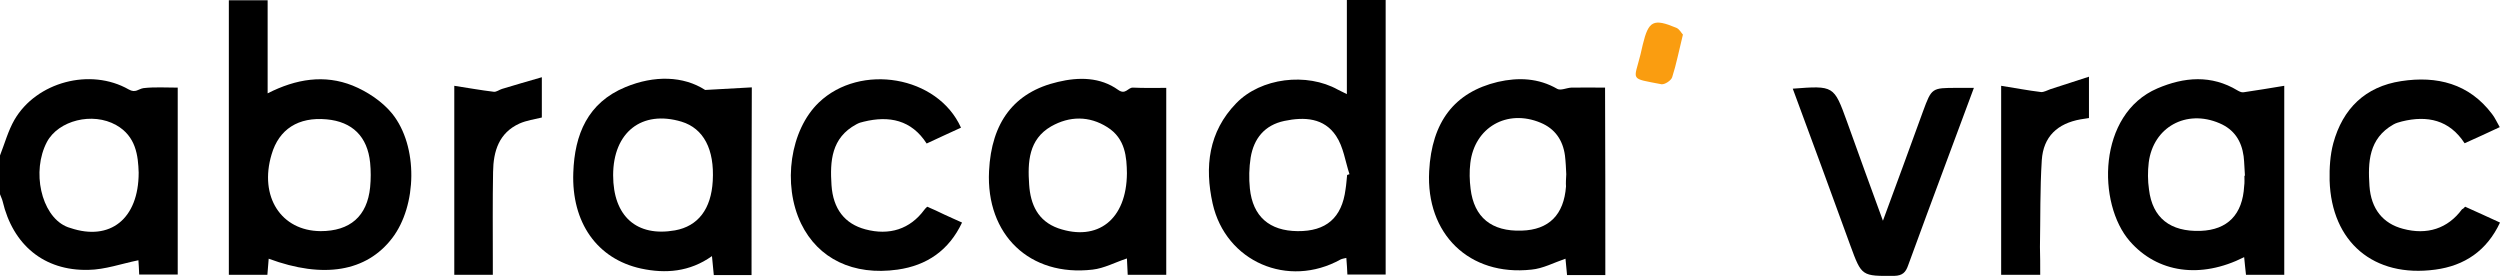 <svg width="290" height="32" viewBox="0 0 290 32" fill="none" xmlns="http://www.w3.org/2000/svg">
<g clip-path="url(#clip0)">
<path d="M0 18.036C0.547 16.648 0.943 15.171 1.672 13.904C4.227 9.5 10.491 7.842 14.93 10.375C15.721 10.828 16.055 10.315 16.633 10.224C17.91 10.073 19.248 10.164 20.616 10.164C20.616 17.463 20.616 24.611 20.616 31.849C19.127 31.849 17.697 31.849 16.147 31.849C16.116 31.155 16.086 30.522 16.055 30.19C14.109 30.582 12.194 31.276 10.248 31.306C5.078 31.427 1.49 28.381 0.304 23.344C0.243 23.073 0.091 22.801 0 22.53C0 21.052 0 19.544 0 18.036ZM16.086 20.026C16.025 18.066 15.782 15.804 13.471 14.507C10.734 12.969 6.781 13.964 5.443 16.468C3.649 19.876 4.774 24.912 7.602 26.239C7.784 26.33 7.967 26.39 8.18 26.451C12.741 27.989 16.086 25.425 16.086 20.026Z" fill="black"/>
<path d="M31.168 30.009C31.107 30.673 31.077 31.246 31.016 31.879C29.556 31.879 28.097 31.879 26.546 31.879C26.546 21.293 26.546 10.707 26.546 0.03C27.975 0.03 29.404 0.03 31.046 0.03C31.046 3.559 31.046 7.088 31.046 10.828C34.361 9.139 37.645 8.626 40.899 9.923C42.601 10.616 44.335 11.762 45.49 13.18C48.531 16.95 48.379 23.857 45.49 27.627C42.51 31.517 37.523 32.362 31.168 30.009ZM37.189 26.812C40.594 26.812 42.601 25.093 42.936 21.715C43.027 20.78 43.027 19.815 42.936 18.88C42.632 15.834 40.868 14.115 37.888 13.844C34.604 13.542 32.354 14.99 31.503 17.915C30.043 22.801 32.597 26.782 37.189 26.812Z" fill="black"/>
<path d="M156.236 10.918C156.236 7.118 156.236 3.619 156.236 0C157.756 0 159.185 0 160.736 0C160.736 10.556 160.736 21.142 160.736 31.849C159.277 31.849 157.817 31.849 156.297 31.849C156.266 31.216 156.236 30.613 156.175 29.919C155.932 29.979 155.688 30.009 155.506 30.1C149.424 33.478 142.187 30.371 140.667 23.616C139.724 19.363 140.18 15.291 143.404 11.974C146.262 9.018 151.583 8.385 155.202 10.405C155.476 10.556 155.719 10.647 156.236 10.918ZM156.266 20.298C156.357 20.268 156.449 20.238 156.54 20.207C156.053 18.73 155.84 17.041 154.989 15.774C153.59 13.663 151.31 13.542 148.999 14.024C146.688 14.507 145.441 16.075 145.076 18.277C144.894 19.453 144.863 20.69 144.985 21.866C145.319 25.123 147.265 26.782 150.519 26.812C153.833 26.843 155.658 25.274 156.084 21.957C156.175 21.414 156.205 20.841 156.266 20.298Z" fill="black"/>
<path d="M87.179 31.91C85.72 31.91 84.321 31.91 82.801 31.91C82.74 31.246 82.679 30.582 82.588 29.708C80.003 31.548 77.206 31.759 74.378 31.155C69.239 30.04 66.289 25.787 66.502 20.026C66.654 15.593 68.174 11.913 72.553 10.104C75.898 8.716 79.273 8.807 81.797 10.435C83.956 10.315 85.537 10.224 87.21 10.134C87.179 17.402 87.179 24.581 87.179 31.91ZM71.124 20.328C71.124 25.093 73.861 27.506 78.3 26.722C80.976 26.239 82.497 24.249 82.679 20.991C82.892 17.312 81.615 14.899 79.061 14.115C74.439 12.728 71.124 15.351 71.124 20.328Z" fill="black"/>
<path d="M186.218 31.91C184.728 31.91 183.299 31.91 181.778 31.91C181.718 31.246 181.657 30.613 181.596 30.009C180.258 30.462 178.981 31.155 177.643 31.276C170.436 32.06 165.388 27.144 165.784 19.845C166.088 14.145 168.703 10.707 173.751 9.5C176.122 8.958 178.464 9.048 180.653 10.315C181.049 10.526 181.718 10.194 182.265 10.164C183.542 10.134 184.789 10.164 186.187 10.164C186.218 17.402 186.218 24.581 186.218 31.91ZM181.687 20.207C181.657 19.544 181.626 18.79 181.535 18.036C181.292 16.256 180.38 14.929 178.707 14.236C174.815 12.607 171.044 14.778 170.558 18.91C170.436 19.906 170.467 20.931 170.588 21.896C170.984 25.214 173.021 26.873 176.518 26.752C179.68 26.662 181.413 24.912 181.657 21.625C181.626 21.233 181.657 20.78 181.687 20.207Z" fill="black"/>
<path d="M260.322 29.828C255.244 32.392 250.257 31.638 247.064 27.989C243.263 23.646 243.293 13.24 250.257 10.255C253.358 8.927 256.521 8.656 259.562 10.496C259.775 10.616 260.018 10.737 260.231 10.707C261.751 10.496 263.271 10.224 264.974 9.953C264.974 17.463 264.974 24.611 264.974 31.879C263.515 31.879 262.055 31.879 260.535 31.879C260.474 31.216 260.383 30.582 260.322 29.828ZM260.352 20.388C260.383 20.388 260.383 20.388 260.413 20.388C260.352 19.634 260.352 18.88 260.261 18.126C260.018 16.347 259.166 15.02 257.464 14.296C253.602 12.637 249.77 14.748 249.253 18.85C249.132 19.876 249.132 20.961 249.284 21.987C249.679 25.274 251.747 26.903 255.274 26.782C258.406 26.662 260.139 24.882 260.322 21.595C260.383 21.203 260.352 20.78 260.352 20.388Z" fill="black"/>
<path d="M135.285 10.194C135.285 17.553 135.285 24.671 135.285 31.879C133.764 31.879 132.335 31.879 130.815 31.879C130.784 31.186 130.754 30.552 130.723 29.979C129.355 30.432 128.078 31.125 126.74 31.276C119.442 32.121 114.364 27.235 114.729 19.845C115.003 14.175 117.648 10.677 122.726 9.5C125.128 8.927 127.622 8.927 129.72 10.435C130.571 11.039 130.845 10.134 131.423 10.164C132.67 10.224 133.916 10.194 135.285 10.194ZM130.723 20.087C130.693 18.277 130.571 16.075 128.443 14.748C126.345 13.421 124.064 13.451 121.936 14.658C119.321 16.166 119.199 18.79 119.381 21.414C119.533 23.706 120.385 25.636 122.757 26.481C127.318 28.049 130.693 25.485 130.723 20.087Z" fill="black"/>
<path d="M111.475 14.809C110.107 15.442 108.83 16.015 107.492 16.648C105.728 13.904 103.144 13.391 100.194 14.115C99.89 14.175 99.616 14.266 99.343 14.417C96.423 15.985 96.271 18.699 96.454 21.474C96.636 24.249 98.005 25.968 100.376 26.601C103.174 27.355 105.576 26.571 107.218 24.339C107.279 24.249 107.34 24.189 107.553 23.977C108.191 24.249 108.86 24.55 109.529 24.882C110.168 25.184 110.806 25.455 111.597 25.817C110.077 29.044 107.522 30.794 104.117 31.276C98.978 32 94.903 30.009 92.927 25.938C90.737 21.384 91.649 15.08 94.994 11.883C99.799 7.299 108.769 8.777 111.475 14.809Z" fill="black"/>
<path d="M285.956 23.977C287.294 24.581 288.571 25.154 290 25.817C288.48 29.075 285.895 30.824 282.489 31.276C275.343 32.241 270.448 28.079 270.235 20.931C270.204 19.483 270.296 17.976 270.661 16.618C271.755 12.607 274.37 10.043 278.536 9.41C282.672 8.777 286.412 9.681 289.088 13.24C289.422 13.663 289.635 14.175 289.97 14.748C288.571 15.412 287.294 15.985 285.895 16.618C284.131 13.904 281.577 13.361 278.627 14.085C278.293 14.175 277.928 14.266 277.624 14.447C274.766 16.075 274.674 18.82 274.857 21.565C275.039 24.249 276.438 25.938 278.749 26.541C281.547 27.295 283.949 26.511 285.591 24.279C285.682 24.249 285.773 24.189 285.956 23.977Z" fill="black"/>
<path d="M207.96 10.285C212.734 9.923 212.734 9.923 214.254 14.115C215.592 17.825 216.93 21.565 218.42 25.606C220.062 21.142 221.582 17.041 223.072 12.909C224.076 10.194 224.076 10.194 227.025 10.194C227.633 10.194 228.211 10.194 228.971 10.194C227.846 13.21 226.782 16.075 225.718 18.941C224.258 22.892 222.768 26.843 221.339 30.794C221.065 31.578 220.7 31.97 219.758 32C215.957 32.03 215.957 32.06 214.649 28.501C212.46 22.469 210.24 16.437 207.96 10.285Z" fill="black"/>
<path d="M236.665 31.879C235.053 31.879 233.654 31.879 232.134 31.879C232.134 24.701 232.134 17.553 232.134 9.953C233.685 10.194 235.235 10.496 236.756 10.677C237.09 10.707 237.486 10.466 237.85 10.345C239.28 9.893 240.678 9.44 242.32 8.897C242.32 10.707 242.32 12.124 242.32 13.693C242.016 13.753 241.682 13.783 241.347 13.844C238.671 14.326 237.029 15.834 236.847 18.579C236.634 21.927 236.695 25.304 236.634 28.652C236.665 29.708 236.665 30.703 236.665 31.879Z" fill="black"/>
<path d="M57.167 31.879C55.616 31.879 54.217 31.879 52.697 31.879C52.697 24.701 52.697 17.523 52.697 9.953C54.278 10.194 55.768 10.466 57.288 10.647C57.593 10.677 57.927 10.405 58.231 10.315C59.721 9.862 61.181 9.44 62.853 8.958C62.853 10.737 62.853 12.185 62.853 13.632C62.002 13.844 61.089 13.964 60.268 14.326C57.866 15.412 57.228 17.553 57.197 19.936C57.136 23.344 57.167 26.752 57.167 30.19C57.167 30.733 57.167 31.276 57.167 31.879Z" fill="black"/>
<path d="M195.219 4.011C194.762 5.851 194.458 7.45 193.972 8.958C193.85 9.35 193.09 9.832 192.725 9.772C188.985 9.048 189.532 9.41 190.293 6.334C190.384 5.942 190.475 5.549 190.566 5.157C191.235 2.413 191.783 2.111 194.458 3.227C194.823 3.378 195.036 3.83 195.219 4.011Z" fill="#FA9D10"/>
</g>
<defs>
<clipPath id="clip0">
<path d="M0 0H290V32H0V0Z" fill="white"/>
</clipPath>
</defs>
</svg>
